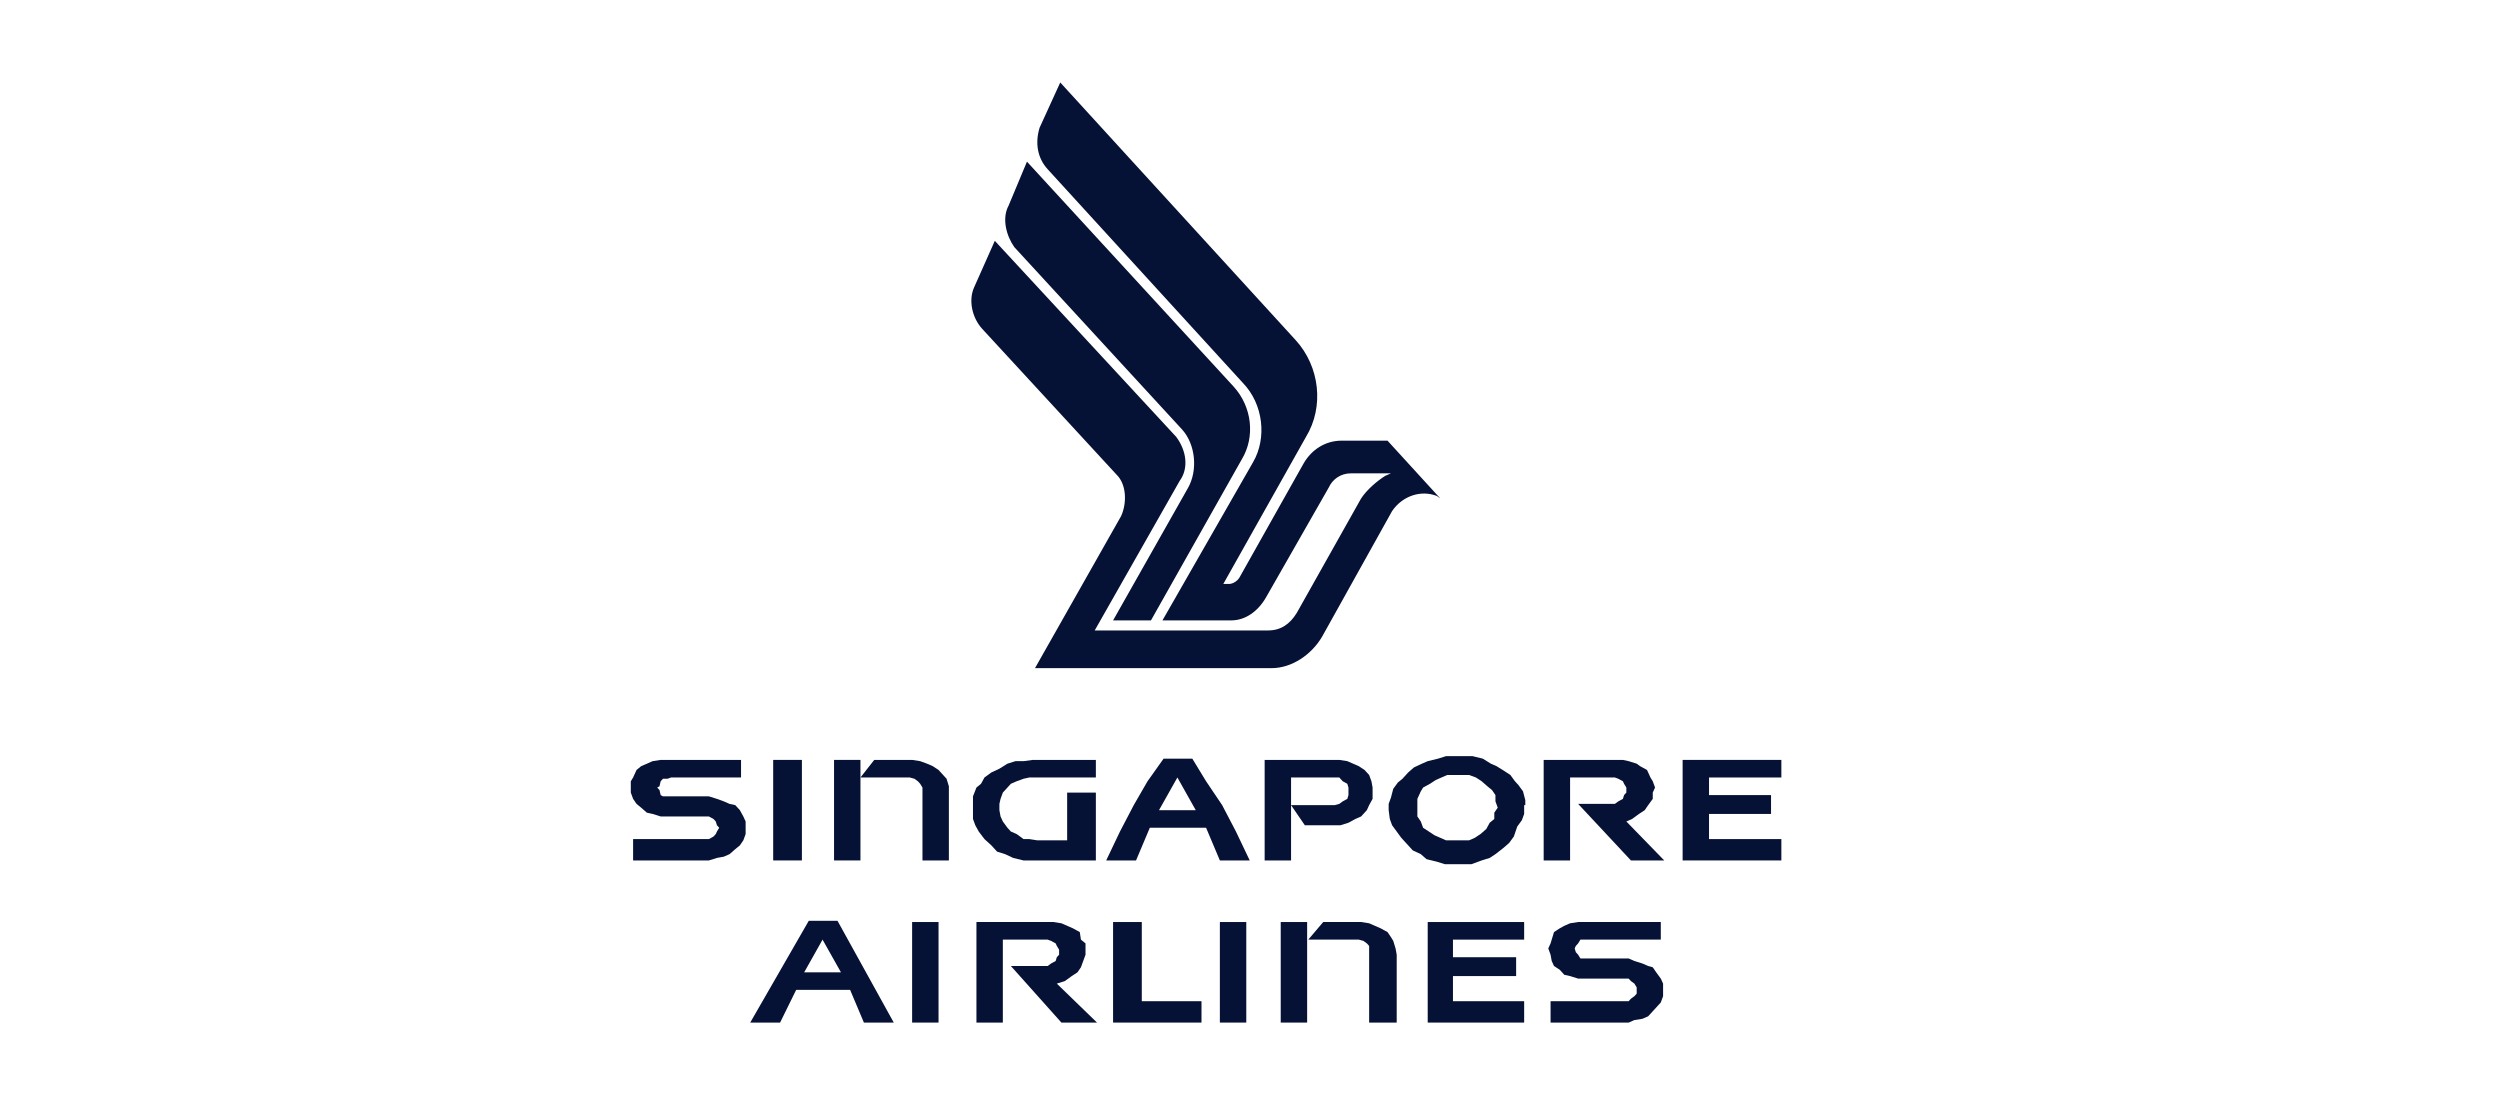 <svg xmlns="http://www.w3.org/2000/svg" width="207" height="91" viewBox="0 0 207 91" fill="none"><path fill-rule="evenodd" clip-rule="evenodd" d="M87.789 6.829L107.28 28.162C109.276 30.348 109.657 33.678 108.135 36.175L101.29 48.351H101.765C102.051 48.351 102.431 48.142 102.621 47.83L107.945 38.361C108.611 37.216 109.752 36.487 111.083 36.487H114.886L119.259 41.274L118.974 41.066C117.643 40.546 116.122 41.066 115.266 42.315L109.467 52.721C108.611 54.178 106.995 55.323 105.283 55.323H85.697L92.828 42.731C93.303 41.691 93.303 40.13 92.448 39.297L81.324 27.226C80.468 26.289 80.183 24.832 80.658 23.791L82.37 19.941L97.392 36.175C98.248 37.32 98.438 38.777 97.677 39.817L90.641 52.201H104.998C106.044 52.201 106.804 51.681 107.375 50.744L112.699 41.274C113.175 40.546 114.03 39.817 114.696 39.401L115.171 39.193H111.653H111.843C110.988 39.193 110.322 39.713 110.037 40.338L104.808 49.495C104.142 50.64 103.096 51.368 101.955 51.368H96.251L103.762 38.256C104.903 36.279 104.618 33.469 102.906 31.7L86.743 14.009C85.888 13.073 85.697 11.824 86.078 10.575L87.789 6.829Z" fill="#051235"></path><path fill-rule="evenodd" clip-rule="evenodd" d="M85.032 13.385L102.146 32.013C103.667 33.678 103.952 36.175 102.811 38.048L95.3 51.368H92.163L98.343 40.442C99.198 38.985 99.008 36.8 97.867 35.551L83.986 20.462C83.32 19.525 82.94 18.068 83.511 17.027L85.032 13.385Z" fill="#051235"></path><path fill-rule="evenodd" clip-rule="evenodd" d="M54.703 62.92L54.037 63.024L53.086 63.44L52.706 63.752L52.421 64.376L52.23 64.689V65.625L52.421 66.146L52.706 66.562L53.086 66.874L53.562 67.29L54.037 67.394L54.703 67.603H58.696L59.076 67.811L59.266 68.019L59.361 68.331L59.551 68.539L59.361 68.851L59.266 69.059L59.076 69.267L58.696 69.476H52.421V71.245H58.696L59.361 71.037L59.932 70.933L60.407 70.724L60.882 70.308L61.263 69.996L61.548 69.58L61.738 69.059V68.019L61.548 67.603L61.263 67.082L60.882 66.666L60.407 66.562L59.932 66.354L59.361 66.146L58.696 65.938H54.893L54.703 65.833L54.607 65.417L54.417 65.209L54.607 65.105L54.703 64.689L54.893 64.481H55.273L55.558 64.376H61.358V62.92H54.703Z" fill="#051235"></path><path fill-rule="evenodd" clip-rule="evenodd" d="M64.02 71.245H66.397V62.92H64.02V71.245Z" fill="#051235"></path><path fill-rule="evenodd" clip-rule="evenodd" d="M69.059 62.92H71.246V71.245H69.059V62.92Z" fill="#051235"></path><path fill-rule="evenodd" clip-rule="evenodd" d="M72.387 62.92H75.524L76.19 63.024L76.76 63.232L77.236 63.44L77.711 63.752L78.376 64.481L78.567 65.105V71.245H76.38V65.209L76.19 64.897L76 64.689L75.714 64.481L75.334 64.376H71.246L72.387 62.92Z" fill="#051235"></path><path fill-rule="evenodd" clip-rule="evenodd" d="M90.737 71.245H84.747L83.891 71.037L83.225 70.724L82.56 70.516L82.085 69.996L81.514 69.476L81.039 68.851L80.754 68.331L80.563 67.811V65.938L80.849 65.209L81.229 64.897L81.514 64.376L82.085 63.96L82.75 63.648L83.416 63.232L84.081 63.024H84.747L85.507 62.92H90.737V64.376H85.222L84.747 64.481L84.176 64.689L83.701 64.897L83.035 65.625L82.845 66.146L82.75 66.562V67.082L82.845 67.603L83.035 68.019L83.416 68.539L83.701 68.851L84.176 69.059L84.747 69.476H85.222L85.888 69.58H88.36V65.625H90.737V71.245Z" fill="#051235"></path><path fill-rule="evenodd" clip-rule="evenodd" d="M92.733 68.851L93.874 66.666L95.015 64.689L96.346 62.816H98.723L99.864 64.689L101.195 66.666L102.336 68.851L103.477 71.245H101.005L99.864 68.539H95.205L94.064 71.245H91.592L92.733 68.851ZM99.008 67.082L97.487 64.376L95.966 67.082H99.008Z" fill="#051235"></path><path fill-rule="evenodd" clip-rule="evenodd" d="M104.713 71.245V62.92H110.893L111.558 63.024L112.509 63.44L112.984 63.752L113.365 64.168L113.555 64.689L113.65 65.209V66.146L113.365 66.666L113.175 67.082L112.699 67.603L112.224 67.811L111.653 68.123L110.988 68.331H108.04L106.9 66.666H110.512L110.893 66.562L111.178 66.354L111.558 66.146L111.653 65.833V65.209L111.558 64.897L111.178 64.689L110.893 64.376H106.9V71.245H104.713Z" fill="#051235"></path><path fill-rule="evenodd" clip-rule="evenodd" d="M126.2 66.666V67.394L126.01 67.915L125.63 68.435L125.344 69.267L124.964 69.788L124.489 70.204L123.823 70.724L123.348 71.037L122.682 71.245L121.827 71.557H119.64L118.974 71.349L118.119 71.141L117.643 70.724L116.978 70.412L116.027 69.372L115.266 68.331L115.076 67.811L114.981 67.082V66.562L115.171 66.041L115.361 65.313L115.742 64.793L116.122 64.481L116.597 63.96L117.073 63.544L117.738 63.232L118.214 63.024L119.069 62.816L119.735 62.607H121.922L122.777 62.816L123.443 63.232L123.918 63.44L124.584 63.856L125.059 64.168L125.439 64.689L125.725 65.001L126.105 65.521L126.295 66.25V66.666H126.2ZM124.013 66.874L123.823 66.354V65.833L123.538 65.417L123.158 65.105L122.682 64.689L122.207 64.376L121.636 64.168H119.83L118.879 64.585L118.404 64.897L117.833 65.209L117.643 65.521L117.358 66.146V67.603L117.643 68.019L117.833 68.539L118.784 69.163L119.735 69.58H121.636L122.112 69.372L122.587 69.059L123.063 68.643L123.348 68.123L123.728 67.811V67.29L124.013 66.874Z" fill="#051235"></path><path fill-rule="evenodd" clip-rule="evenodd" d="M127.816 71.245V62.92H134.377L134.852 63.024L135.518 63.232L135.803 63.44L136.373 63.752L136.658 64.376L136.849 64.689L137.039 65.209L136.849 65.625V66.146L136.468 66.666L136.183 67.082L135.708 67.394L135.137 67.811L134.662 68.019L137.799 71.245H135.042L130.669 66.562H133.711L133.996 66.354L134.377 66.146L134.472 65.833L134.662 65.625V65.209L134.472 64.897L134.377 64.689L133.996 64.481L133.711 64.376H130.003V71.245H127.816Z" fill="#051235"></path><path fill-rule="evenodd" clip-rule="evenodd" d="M147.497 62.92V64.376H141.507V65.833H146.642V67.394H141.507V69.476H147.497V71.245H139.321V62.92H147.497Z" fill="#051235"></path><path fill-rule="evenodd" clip-rule="evenodd" d="M74.003 84.669H71.531L70.39 81.963H65.922L64.591 84.669H62.118L66.967 76.24H69.344L74.003 84.669ZM66.587 80.507H69.63L68.108 77.801L66.587 80.507Z" fill="#051235"></path><path fill-rule="evenodd" clip-rule="evenodd" d="M75.524 84.669H77.711V76.344H75.524V84.669Z" fill="#051235"></path><path fill-rule="evenodd" clip-rule="evenodd" d="M90.832 84.669H87.884L83.701 79.986H86.743L87.029 79.778L87.409 79.57L87.504 79.258L87.694 79.05V78.633L87.504 78.321L87.409 78.113L87.029 77.905L86.743 77.801H83.035V84.669H80.849V76.344H87.219L87.884 76.448L88.835 76.864L89.406 77.176L89.501 77.801L89.881 78.113V79.05L89.501 80.09L89.215 80.507L88.74 80.819L88.169 81.235L87.504 81.443L90.832 84.669Z" fill="#051235"></path><path fill-rule="evenodd" clip-rule="evenodd" d="M92.163 84.669V76.344H94.54V82.9H99.484V84.669H92.163Z" fill="#051235"></path><path fill-rule="evenodd" clip-rule="evenodd" d="M101.005 76.344H103.192V84.669H101.005V76.344Z" fill="#051235"></path><path fill-rule="evenodd" clip-rule="evenodd" d="M106.044 76.344H108.231V84.669H106.044V76.344Z" fill="#051235"></path><path fill-rule="evenodd" clip-rule="evenodd" d="M115.647 84.669V79.05L115.552 78.529L115.361 77.905L115.171 77.593L114.886 77.176L114.316 76.864L113.365 76.448L112.699 76.344H109.562L108.326 77.801H112.509L112.889 77.905L113.175 78.113L113.365 78.321V84.669H115.647Z" fill="#051235"></path><path fill-rule="evenodd" clip-rule="evenodd" d="M118.214 84.669V76.344H126.2V77.801H120.305V79.258H125.535V80.819H120.305V82.9H126.2V84.669H118.214Z" fill="#051235"></path><path fill-rule="evenodd" clip-rule="evenodd" d="M128.387 84.669H134.852L135.328 84.461L135.993 84.357L136.468 84.149L137.514 83.004L137.704 82.484V81.443L137.514 81.027L137.134 80.507L136.849 80.09L136.468 79.986L135.993 79.778L135.328 79.57L134.852 79.362H130.859L130.669 79.05L130.479 78.841L130.384 78.529L130.479 78.321L130.669 78.113L130.859 77.801H137.514V76.344H130.669L130.003 76.448L129.528 76.656L129.148 76.864L128.672 77.176L128.387 78.113L128.197 78.529L128.387 79.05L128.482 79.57L128.672 79.986L129.148 80.298L129.528 80.715L130.003 80.819L130.669 81.027H134.852L135.042 81.235L135.328 81.443L135.518 81.755V82.275L135.328 82.484L135.042 82.692L134.852 82.9H128.387V84.669Z" fill="#051235"></path></svg>